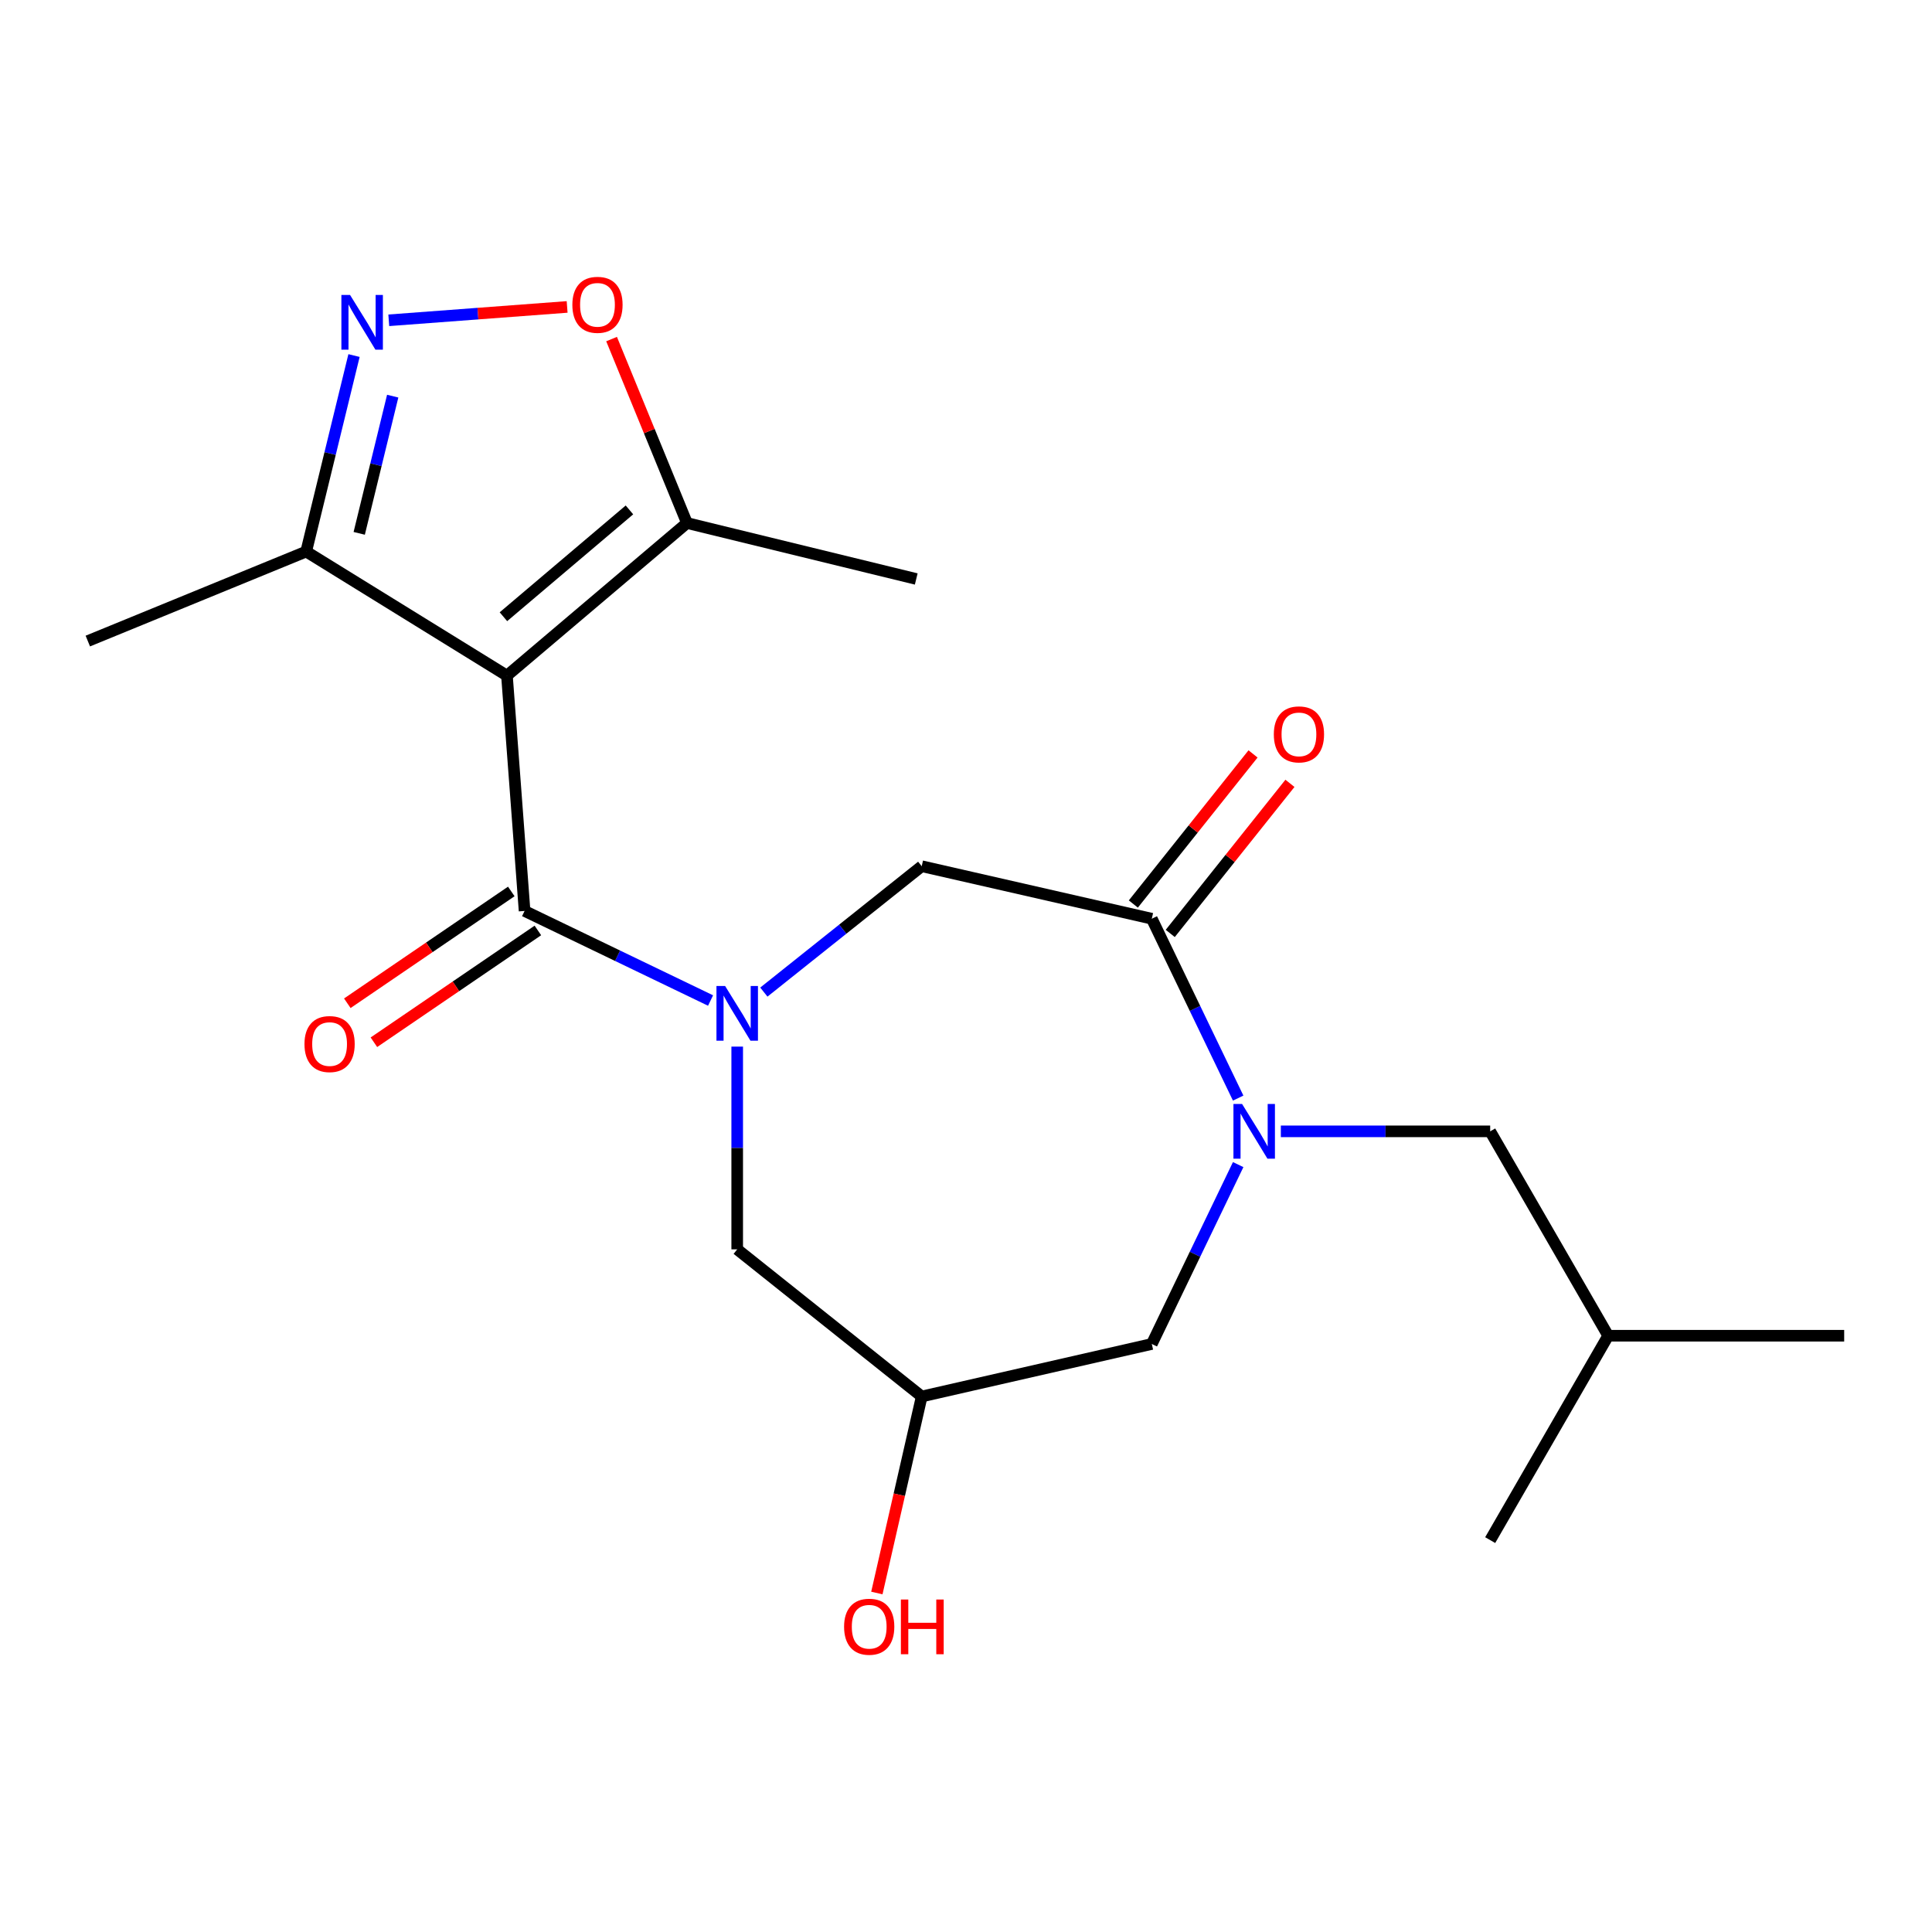 <?xml version='1.0' encoding='iso-8859-1'?>
<svg version='1.1' baseProfile='full'
              xmlns='http://www.w3.org/2000/svg'
                      xmlns:rdkit='http://www.rdkit.org/xml'
                      xmlns:xlink='http://www.w3.org/1999/xlink'
                  xml:space='preserve'
width='1000px' height='1000px' viewBox='0 0 1000 1000'>
<!-- END OF HEADER -->
<rect style='opacity:1.0;fill:#FFFFFF;stroke:none' width='1000' height='1000' x='0' y='0'> </rect>
<path class='bond-1' d='M 262.394,349.7 L 271.522,471.51' style='fill:none;fill-rule:evenodd;stroke:#000000;stroke-width:6px;stroke-linecap:butt;stroke-linejoin:miter;stroke-opacity:1' />
<path class='bond-5' d='M 262.394,349.7 L 355.574,270.717' style='fill:none;fill-rule:evenodd;stroke:#000000;stroke-width:6px;stroke-linecap:butt;stroke-linejoin:miter;stroke-opacity:1' />
<path class='bond-5' d='M 260.574,319.217 L 325.801,263.928' style='fill:none;fill-rule:evenodd;stroke:#000000;stroke-width:6px;stroke-linecap:butt;stroke-linejoin:miter;stroke-opacity:1' />
<path class='bond-7' d='M 262.394,349.7 L 158.482,285.487' style='fill:none;fill-rule:evenodd;stroke:#000000;stroke-width:6px;stroke-linecap:butt;stroke-linejoin:miter;stroke-opacity:1' />
<path class='bond-0' d='M 367.783,517.867 L 319.652,494.689' style='fill:none;fill-rule:evenodd;stroke:#0000FF;stroke-width:6px;stroke-linecap:butt;stroke-linejoin:miter;stroke-opacity:1' />
<path class='bond-0' d='M 319.652,494.689 L 271.522,471.51' style='fill:none;fill-rule:evenodd;stroke:#000000;stroke-width:6px;stroke-linecap:butt;stroke-linejoin:miter;stroke-opacity:1' />
<path class='bond-8' d='M 395.37,513.509 L 436.224,480.929' style='fill:none;fill-rule:evenodd;stroke:#0000FF;stroke-width:6px;stroke-linecap:butt;stroke-linejoin:miter;stroke-opacity:1' />
<path class='bond-8' d='M 436.224,480.929 L 477.078,448.349' style='fill:none;fill-rule:evenodd;stroke:#000000;stroke-width:6px;stroke-linecap:butt;stroke-linejoin:miter;stroke-opacity:1' />
<path class='bond-9' d='M 381.577,541.723 L 381.577,594.192' style='fill:none;fill-rule:evenodd;stroke:#0000FF;stroke-width:6px;stroke-linecap:butt;stroke-linejoin:miter;stroke-opacity:1' />
<path class='bond-9' d='M 381.577,594.192 L 381.577,646.661' style='fill:none;fill-rule:evenodd;stroke:#000000;stroke-width:6px;stroke-linecap:butt;stroke-linejoin:miter;stroke-opacity:1' />
<path class='bond-13' d='M 264.641,461.417 L 222.205,490.35' style='fill:none;fill-rule:evenodd;stroke:#000000;stroke-width:6px;stroke-linecap:butt;stroke-linejoin:miter;stroke-opacity:1' />
<path class='bond-13' d='M 222.205,490.35 L 179.768,519.283' style='fill:none;fill-rule:evenodd;stroke:#FF0000;stroke-width:6px;stroke-linecap:butt;stroke-linejoin:miter;stroke-opacity:1' />
<path class='bond-13' d='M 278.403,481.603 L 235.967,510.535' style='fill:none;fill-rule:evenodd;stroke:#000000;stroke-width:6px;stroke-linecap:butt;stroke-linejoin:miter;stroke-opacity:1' />
<path class='bond-13' d='M 235.967,510.535 L 193.531,539.468' style='fill:none;fill-rule:evenodd;stroke:#FF0000;stroke-width:6px;stroke-linecap:butt;stroke-linejoin:miter;stroke-opacity:1' />
<path class='bond-2' d='M 640.877,568.372 L 618.522,521.951' style='fill:none;fill-rule:evenodd;stroke:#0000FF;stroke-width:6px;stroke-linecap:butt;stroke-linejoin:miter;stroke-opacity:1' />
<path class='bond-2' d='M 618.522,521.951 L 596.167,475.531' style='fill:none;fill-rule:evenodd;stroke:#000000;stroke-width:6px;stroke-linecap:butt;stroke-linejoin:miter;stroke-opacity:1' />
<path class='bond-12' d='M 662.961,585.585 L 717.139,585.585' style='fill:none;fill-rule:evenodd;stroke:#0000FF;stroke-width:6px;stroke-linecap:butt;stroke-linejoin:miter;stroke-opacity:1' />
<path class='bond-12' d='M 717.139,585.585 L 771.318,585.585' style='fill:none;fill-rule:evenodd;stroke:#000000;stroke-width:6px;stroke-linecap:butt;stroke-linejoin:miter;stroke-opacity:1' />
<path class='bond-22' d='M 640.877,602.799 L 618.522,649.22' style='fill:none;fill-rule:evenodd;stroke:#0000FF;stroke-width:6px;stroke-linecap:butt;stroke-linejoin:miter;stroke-opacity:1' />
<path class='bond-22' d='M 618.522,649.22 L 596.167,695.64' style='fill:none;fill-rule:evenodd;stroke:#000000;stroke-width:6px;stroke-linecap:butt;stroke-linejoin:miter;stroke-opacity:1' />
<path class='bond-3' d='M 596.167,475.531 L 477.078,448.349' style='fill:none;fill-rule:evenodd;stroke:#000000;stroke-width:6px;stroke-linecap:butt;stroke-linejoin:miter;stroke-opacity:1' />
<path class='bond-14' d='M 605.718,483.147 L 636.695,444.303' style='fill:none;fill-rule:evenodd;stroke:#000000;stroke-width:6px;stroke-linecap:butt;stroke-linejoin:miter;stroke-opacity:1' />
<path class='bond-14' d='M 636.695,444.303 L 667.672,405.459' style='fill:none;fill-rule:evenodd;stroke:#FF0000;stroke-width:6px;stroke-linecap:butt;stroke-linejoin:miter;stroke-opacity:1' />
<path class='bond-14' d='M 586.617,467.915 L 617.594,429.071' style='fill:none;fill-rule:evenodd;stroke:#000000;stroke-width:6px;stroke-linecap:butt;stroke-linejoin:miter;stroke-opacity:1' />
<path class='bond-14' d='M 617.594,429.071 L 648.571,390.227' style='fill:none;fill-rule:evenodd;stroke:#FF0000;stroke-width:6px;stroke-linecap:butt;stroke-linejoin:miter;stroke-opacity:1' />
<path class='bond-4' d='M 183.241,184.032 L 170.861,234.76' style='fill:none;fill-rule:evenodd;stroke:#0000FF;stroke-width:6px;stroke-linecap:butt;stroke-linejoin:miter;stroke-opacity:1' />
<path class='bond-4' d='M 170.861,234.76 L 158.482,285.487' style='fill:none;fill-rule:evenodd;stroke:#000000;stroke-width:6px;stroke-linecap:butt;stroke-linejoin:miter;stroke-opacity:1' />
<path class='bond-4' d='M 203.261,205.042 L 194.595,240.552' style='fill:none;fill-rule:evenodd;stroke:#0000FF;stroke-width:6px;stroke-linecap:butt;stroke-linejoin:miter;stroke-opacity:1' />
<path class='bond-4' d='M 194.595,240.552 L 185.929,276.061' style='fill:none;fill-rule:evenodd;stroke:#000000;stroke-width:6px;stroke-linecap:butt;stroke-linejoin:miter;stroke-opacity:1' />
<path class='bond-21' d='M 201.235,165.785 L 247.389,162.326' style='fill:none;fill-rule:evenodd;stroke:#0000FF;stroke-width:6px;stroke-linecap:butt;stroke-linejoin:miter;stroke-opacity:1' />
<path class='bond-21' d='M 247.389,162.326 L 293.543,158.867' style='fill:none;fill-rule:evenodd;stroke:#FF0000;stroke-width:6px;stroke-linecap:butt;stroke-linejoin:miter;stroke-opacity:1' />
<path class='bond-6' d='M 355.574,270.717 L 336.063,223.11' style='fill:none;fill-rule:evenodd;stroke:#000000;stroke-width:6px;stroke-linecap:butt;stroke-linejoin:miter;stroke-opacity:1' />
<path class='bond-6' d='M 336.063,223.11 L 316.552,175.504' style='fill:none;fill-rule:evenodd;stroke:#FF0000;stroke-width:6px;stroke-linecap:butt;stroke-linejoin:miter;stroke-opacity:1' />
<path class='bond-16' d='M 355.574,270.717 L 474.243,299.677' style='fill:none;fill-rule:evenodd;stroke:#000000;stroke-width:6px;stroke-linecap:butt;stroke-linejoin:miter;stroke-opacity:1' />
<path class='bond-17' d='M 158.482,285.487 L 45.455,331.81' style='fill:none;fill-rule:evenodd;stroke:#000000;stroke-width:6px;stroke-linecap:butt;stroke-linejoin:miter;stroke-opacity:1' />
<path class='bond-11' d='M 381.577,646.661 L 477.078,722.821' style='fill:none;fill-rule:evenodd;stroke:#000000;stroke-width:6px;stroke-linecap:butt;stroke-linejoin:miter;stroke-opacity:1' />
<path class='bond-10' d='M 596.167,695.64 L 477.078,722.821' style='fill:none;fill-rule:evenodd;stroke:#000000;stroke-width:6px;stroke-linecap:butt;stroke-linejoin:miter;stroke-opacity:1' />
<path class='bond-15' d='M 477.078,722.821 L 465.471,773.679' style='fill:none;fill-rule:evenodd;stroke:#000000;stroke-width:6px;stroke-linecap:butt;stroke-linejoin:miter;stroke-opacity:1' />
<path class='bond-15' d='M 465.471,773.679 L 453.863,824.536' style='fill:none;fill-rule:evenodd;stroke:#FF0000;stroke-width:6px;stroke-linecap:butt;stroke-linejoin:miter;stroke-opacity:1' />
<path class='bond-18' d='M 771.318,585.585 L 832.394,691.372' style='fill:none;fill-rule:evenodd;stroke:#000000;stroke-width:6px;stroke-linecap:butt;stroke-linejoin:miter;stroke-opacity:1' />
<path class='bond-19' d='M 832.394,691.372 L 954.545,691.372' style='fill:none;fill-rule:evenodd;stroke:#000000;stroke-width:6px;stroke-linecap:butt;stroke-linejoin:miter;stroke-opacity:1' />
<path class='bond-20' d='M 832.394,691.372 L 771.318,797.158' style='fill:none;fill-rule:evenodd;stroke:#000000;stroke-width:6px;stroke-linecap:butt;stroke-linejoin:miter;stroke-opacity:1' />
<path  class='atom-1' d='M 375.317 510.35
L 384.597 525.35
Q 385.517 526.83, 386.997 529.51
Q 388.477 532.19, 388.557 532.35
L 388.557 510.35
L 392.317 510.35
L 392.317 538.67
L 388.437 538.67
L 378.477 522.27
Q 377.317 520.35, 376.077 518.15
Q 374.877 515.95, 374.517 515.27
L 374.517 538.67
L 370.837 538.67
L 370.837 510.35
L 375.317 510.35
' fill='#0000FF'/>
<path  class='atom-3' d='M 642.907 571.425
L 652.187 586.425
Q 653.107 587.905, 654.587 590.585
Q 656.067 593.265, 656.147 593.425
L 656.147 571.425
L 659.907 571.425
L 659.907 599.745
L 656.027 599.745
L 646.067 583.345
Q 644.907 581.425, 643.667 579.225
Q 642.467 577.025, 642.107 576.345
L 642.107 599.745
L 638.427 599.745
L 638.427 571.425
L 642.907 571.425
' fill='#0000FF'/>
<path  class='atom-5' d='M 181.182 152.658
L 190.462 167.658
Q 191.382 169.138, 192.862 171.818
Q 194.342 174.498, 194.422 174.658
L 194.422 152.658
L 198.182 152.658
L 198.182 180.978
L 194.302 180.978
L 184.342 164.578
Q 183.182 162.658, 181.942 160.458
Q 180.742 158.258, 180.382 157.578
L 180.382 180.978
L 176.702 180.978
L 176.702 152.658
L 181.182 152.658
' fill='#0000FF'/>
<path  class='atom-7' d='M 296.251 157.77
Q 296.251 150.97, 299.611 147.17
Q 302.971 143.37, 309.251 143.37
Q 315.531 143.37, 318.891 147.17
Q 322.251 150.97, 322.251 157.77
Q 322.251 164.65, 318.851 168.57
Q 315.451 172.45, 309.251 172.45
Q 303.011 172.45, 299.611 168.57
Q 296.251 164.69, 296.251 157.77
M 309.251 169.25
Q 313.571 169.25, 315.891 166.37
Q 318.251 163.45, 318.251 157.77
Q 318.251 152.21, 315.891 149.41
Q 313.571 146.57, 309.251 146.57
Q 304.931 146.57, 302.571 149.37
Q 300.251 152.17, 300.251 157.77
Q 300.251 163.49, 302.571 166.37
Q 304.931 169.25, 309.251 169.25
' fill='#FF0000'/>
<path  class='atom-14' d='M 157.596 540.4
Q 157.596 533.6, 160.956 529.8
Q 164.316 526, 170.596 526
Q 176.876 526, 180.236 529.8
Q 183.596 533.6, 183.596 540.4
Q 183.596 547.28, 180.196 551.2
Q 176.796 555.08, 170.596 555.08
Q 164.356 555.08, 160.956 551.2
Q 157.596 547.32, 157.596 540.4
M 170.596 551.88
Q 174.916 551.88, 177.236 549
Q 179.596 546.08, 179.596 540.4
Q 179.596 534.84, 177.236 532.04
Q 174.916 529.2, 170.596 529.2
Q 166.276 529.2, 163.916 532
Q 161.596 534.8, 161.596 540.4
Q 161.596 546.12, 163.916 549
Q 166.276 551.88, 170.596 551.88
' fill='#FF0000'/>
<path  class='atom-15' d='M 659.328 380.109
Q 659.328 373.309, 662.688 369.509
Q 666.048 365.709, 672.328 365.709
Q 678.608 365.709, 681.968 369.509
Q 685.328 373.309, 685.328 380.109
Q 685.328 386.989, 681.928 390.909
Q 678.528 394.789, 672.328 394.789
Q 666.088 394.789, 662.688 390.909
Q 659.328 387.029, 659.328 380.109
M 672.328 391.589
Q 676.648 391.589, 678.968 388.709
Q 681.328 385.789, 681.328 380.109
Q 681.328 374.549, 678.968 371.749
Q 676.648 368.909, 672.328 368.909
Q 668.008 368.909, 665.648 371.709
Q 663.328 374.509, 663.328 380.109
Q 663.328 385.829, 665.648 388.709
Q 668.008 391.589, 672.328 391.589
' fill='#FF0000'/>
<path  class='atom-16' d='M 436.897 841.99
Q 436.897 835.19, 440.257 831.39
Q 443.617 827.59, 449.897 827.59
Q 456.177 827.59, 459.537 831.39
Q 462.897 835.19, 462.897 841.99
Q 462.897 848.87, 459.497 852.79
Q 456.097 856.67, 449.897 856.67
Q 443.657 856.67, 440.257 852.79
Q 436.897 848.91, 436.897 841.99
M 449.897 853.47
Q 454.217 853.47, 456.537 850.59
Q 458.897 847.67, 458.897 841.99
Q 458.897 836.43, 456.537 833.63
Q 454.217 830.79, 449.897 830.79
Q 445.577 830.79, 443.217 833.59
Q 440.897 836.39, 440.897 841.99
Q 440.897 847.71, 443.217 850.59
Q 445.577 853.47, 449.897 853.47
' fill='#FF0000'/>
<path  class='atom-16' d='M 466.297 827.91
L 470.137 827.91
L 470.137 839.95
L 484.617 839.95
L 484.617 827.91
L 488.457 827.91
L 488.457 856.23
L 484.617 856.23
L 484.617 843.15
L 470.137 843.15
L 470.137 856.23
L 466.297 856.23
L 466.297 827.91
' fill='#FF0000'/>
</svg>
